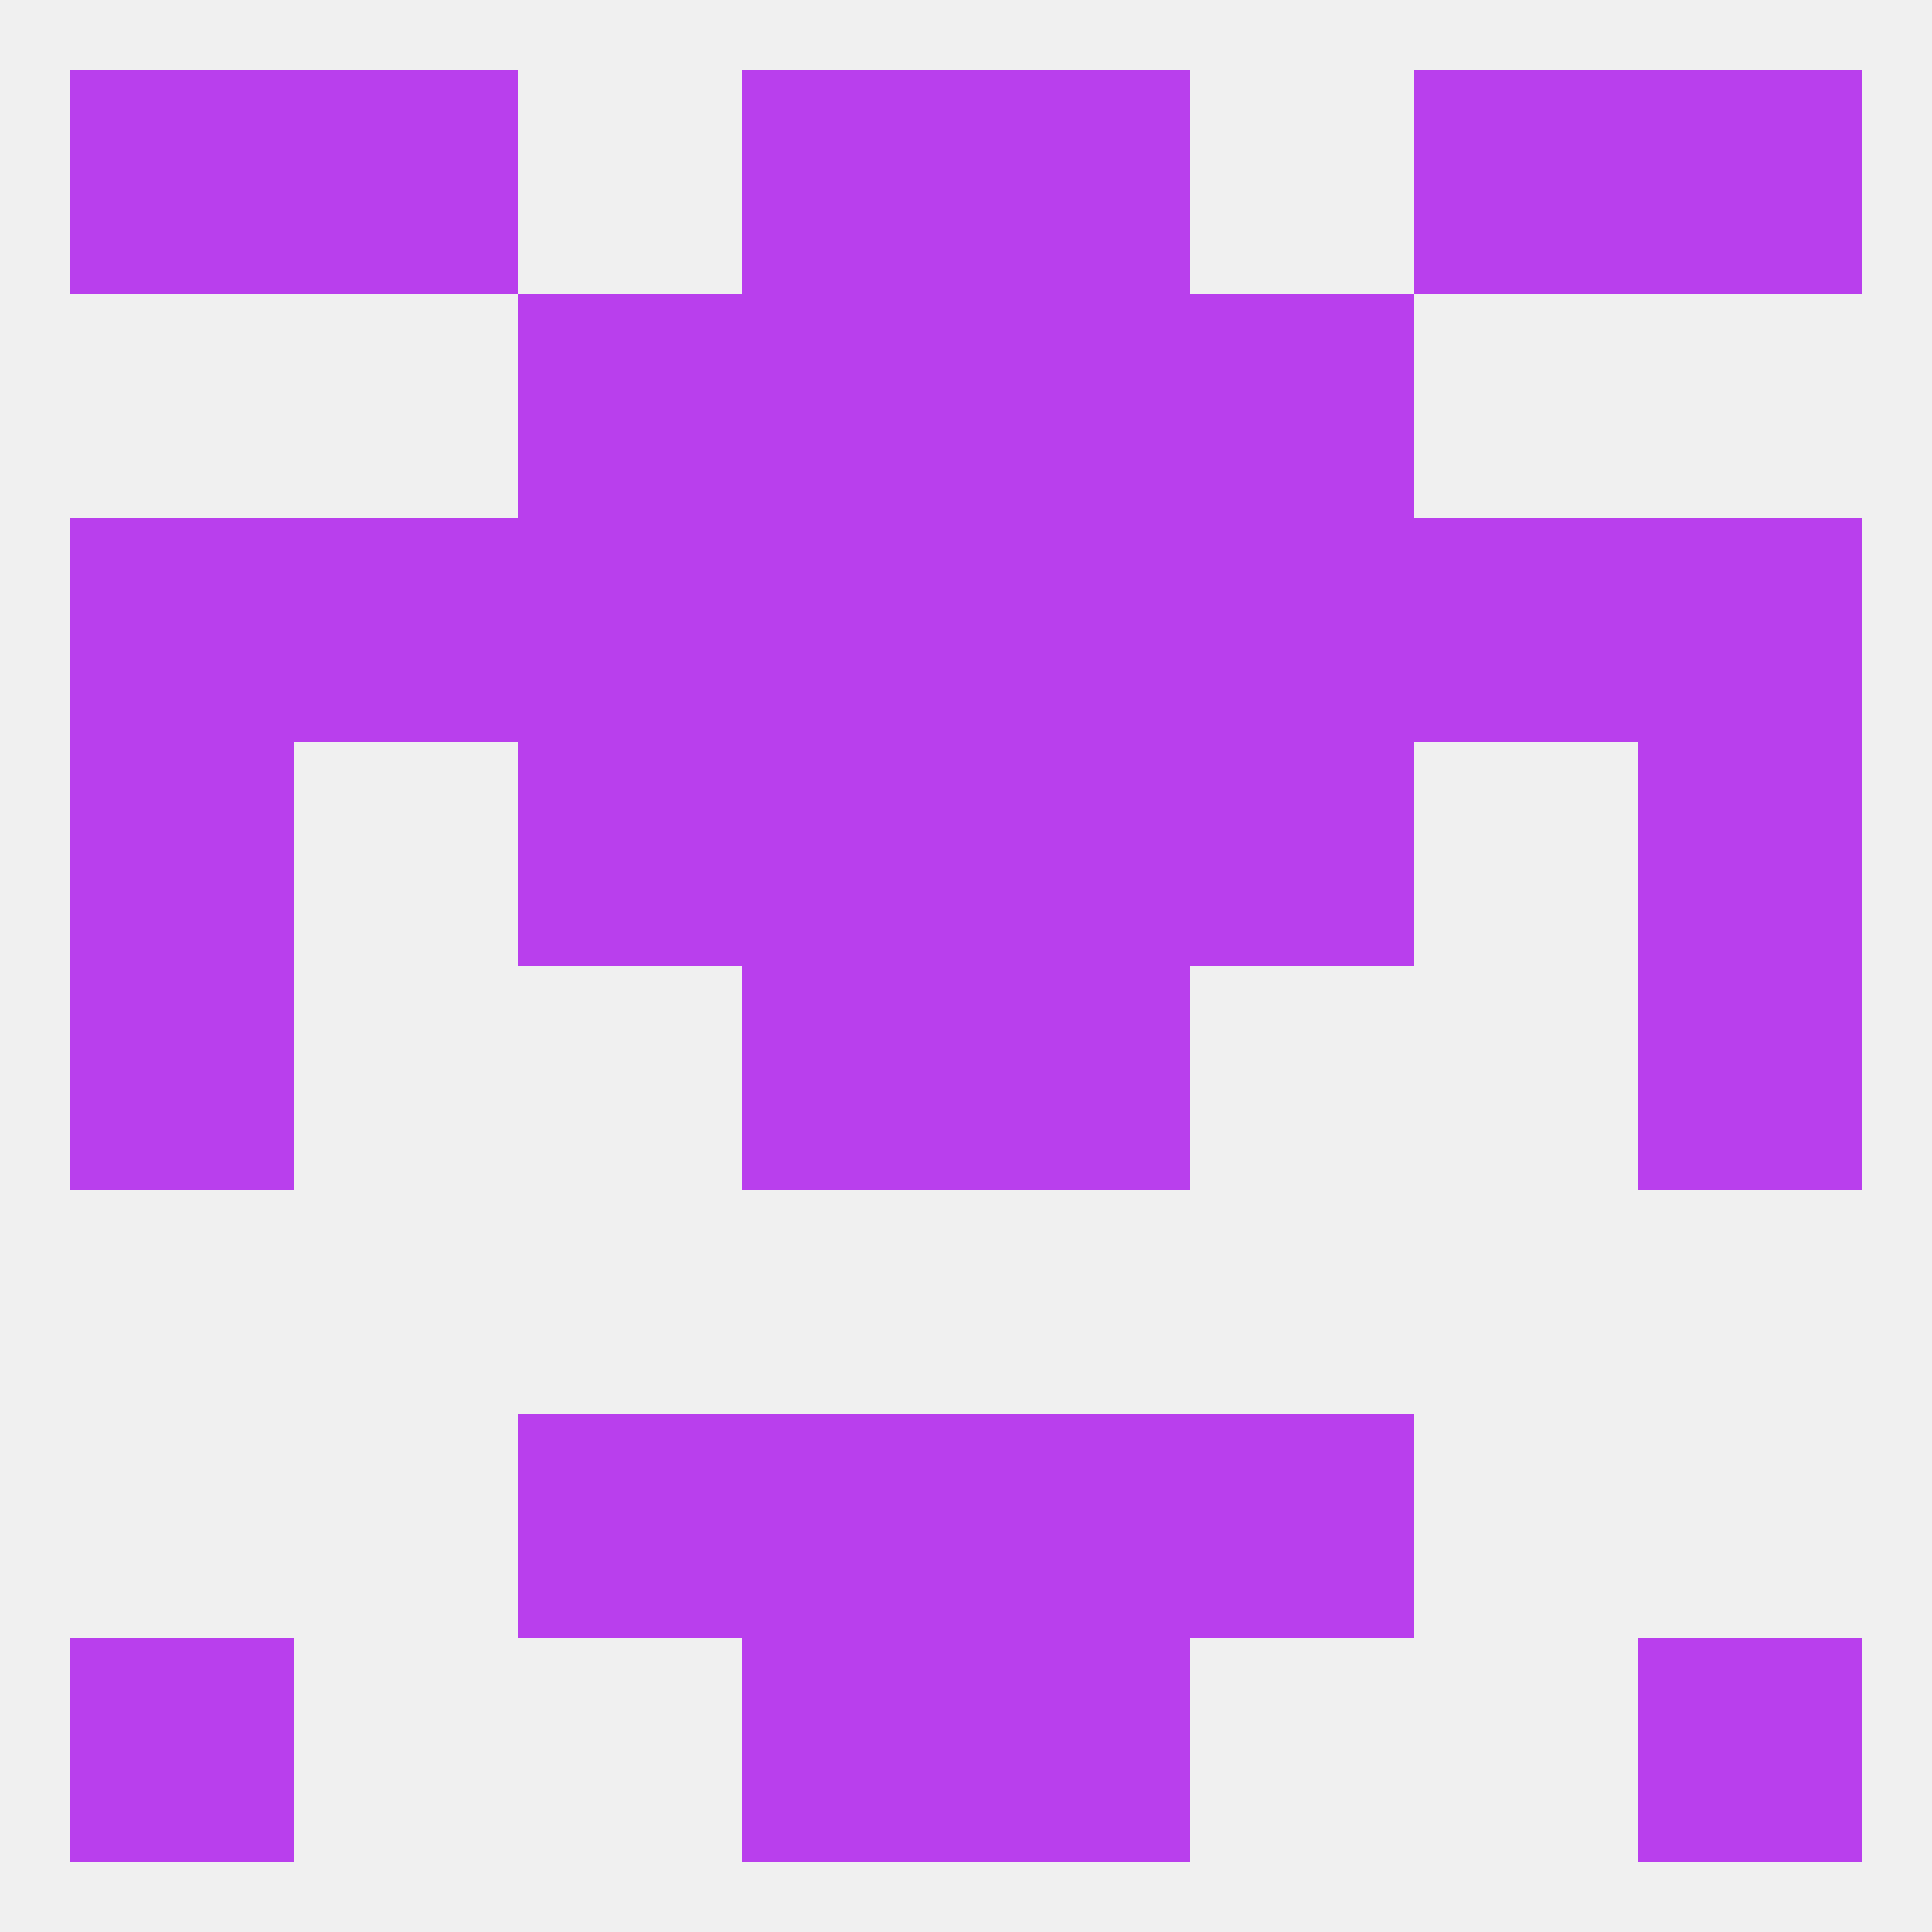 
<!--   <?xml version="1.0"?> -->
<svg version="1.1" baseprofile="full" xmlns="http://www.w3.org/2000/svg" xmlns:xlink="http://www.w3.org/1999/xlink" xmlns:ev="http://www.w3.org/2001/xml-events" width="250" height="250" viewBox="0 0 250 250" >
	<rect width="100%" height="100%" fill="rgba(240,240,240,255)"/>

	<rect x="125" y="125" width="29" height="29" fill="rgba(185,63,237,255)"/>
	<rect x="9" y="125" width="29" height="29" fill="rgba(185,63,237,255)"/>
	<rect x="212" y="125" width="29" height="29" fill="rgba(185,63,237,255)"/>
	<rect x="96" y="125" width="29" height="29" fill="rgba(185,63,237,255)"/>
	<rect x="96" y="96" width="29" height="29" fill="rgba(185,63,237,255)"/>
	<rect x="125" y="96" width="29" height="29" fill="rgba(185,63,237,255)"/>
	<rect x="9" y="96" width="29" height="29" fill="rgba(185,63,237,255)"/>
	<rect x="212" y="96" width="29" height="29" fill="rgba(185,63,237,255)"/>
	<rect x="67" y="96" width="29" height="29" fill="rgba(185,63,237,255)"/>
	<rect x="154" y="96" width="29" height="29" fill="rgba(185,63,237,255)"/>
	<rect x="9" y="67" width="29" height="29" fill="rgba(185,63,237,255)"/>
	<rect x="212" y="67" width="29" height="29" fill="rgba(185,63,237,255)"/>
	<rect x="38" y="67" width="29" height="29" fill="rgba(185,63,237,255)"/>
	<rect x="183" y="67" width="29" height="29" fill="rgba(185,63,237,255)"/>
	<rect x="96" y="67" width="29" height="29" fill="rgba(185,63,237,255)"/>
	<rect x="125" y="67" width="29" height="29" fill="rgba(185,63,237,255)"/>
	<rect x="67" y="67" width="29" height="29" fill="rgba(185,63,237,255)"/>
	<rect x="154" y="67" width="29" height="29" fill="rgba(185,63,237,255)"/>
	<rect x="96" y="38" width="29" height="29" fill="rgba(185,63,237,255)"/>
	<rect x="125" y="38" width="29" height="29" fill="rgba(185,63,237,255)"/>
	<rect x="67" y="38" width="29" height="29" fill="rgba(185,63,237,255)"/>
	<rect x="154" y="38" width="29" height="29" fill="rgba(185,63,237,255)"/>
	<rect x="212" y="9" width="29" height="29" fill="rgba(185,63,237,255)"/>
	<rect x="38" y="9" width="29" height="29" fill="rgba(185,63,237,255)"/>
	<rect x="183" y="9" width="29" height="29" fill="rgba(185,63,237,255)"/>
	<rect x="96" y="9" width="29" height="29" fill="rgba(185,63,237,255)"/>
	<rect x="125" y="9" width="29" height="29" fill="rgba(185,63,237,255)"/>
	<rect x="9" y="9" width="29" height="29" fill="rgba(185,63,237,255)"/>
	<rect x="125" y="212" width="29" height="29" fill="rgba(185,63,237,255)"/>
	<rect x="9" y="212" width="29" height="29" fill="rgba(185,63,237,255)"/>
	<rect x="212" y="212" width="29" height="29" fill="rgba(185,63,237,255)"/>
	<rect x="96" y="212" width="29" height="29" fill="rgba(185,63,237,255)"/>
	<rect x="67" y="183" width="29" height="29" fill="rgba(185,63,237,255)"/>
	<rect x="154" y="183" width="29" height="29" fill="rgba(185,63,237,255)"/>
	<rect x="96" y="183" width="29" height="29" fill="rgba(185,63,237,255)"/>
	<rect x="125" y="183" width="29" height="29" fill="rgba(185,63,237,255)"/>
</svg>